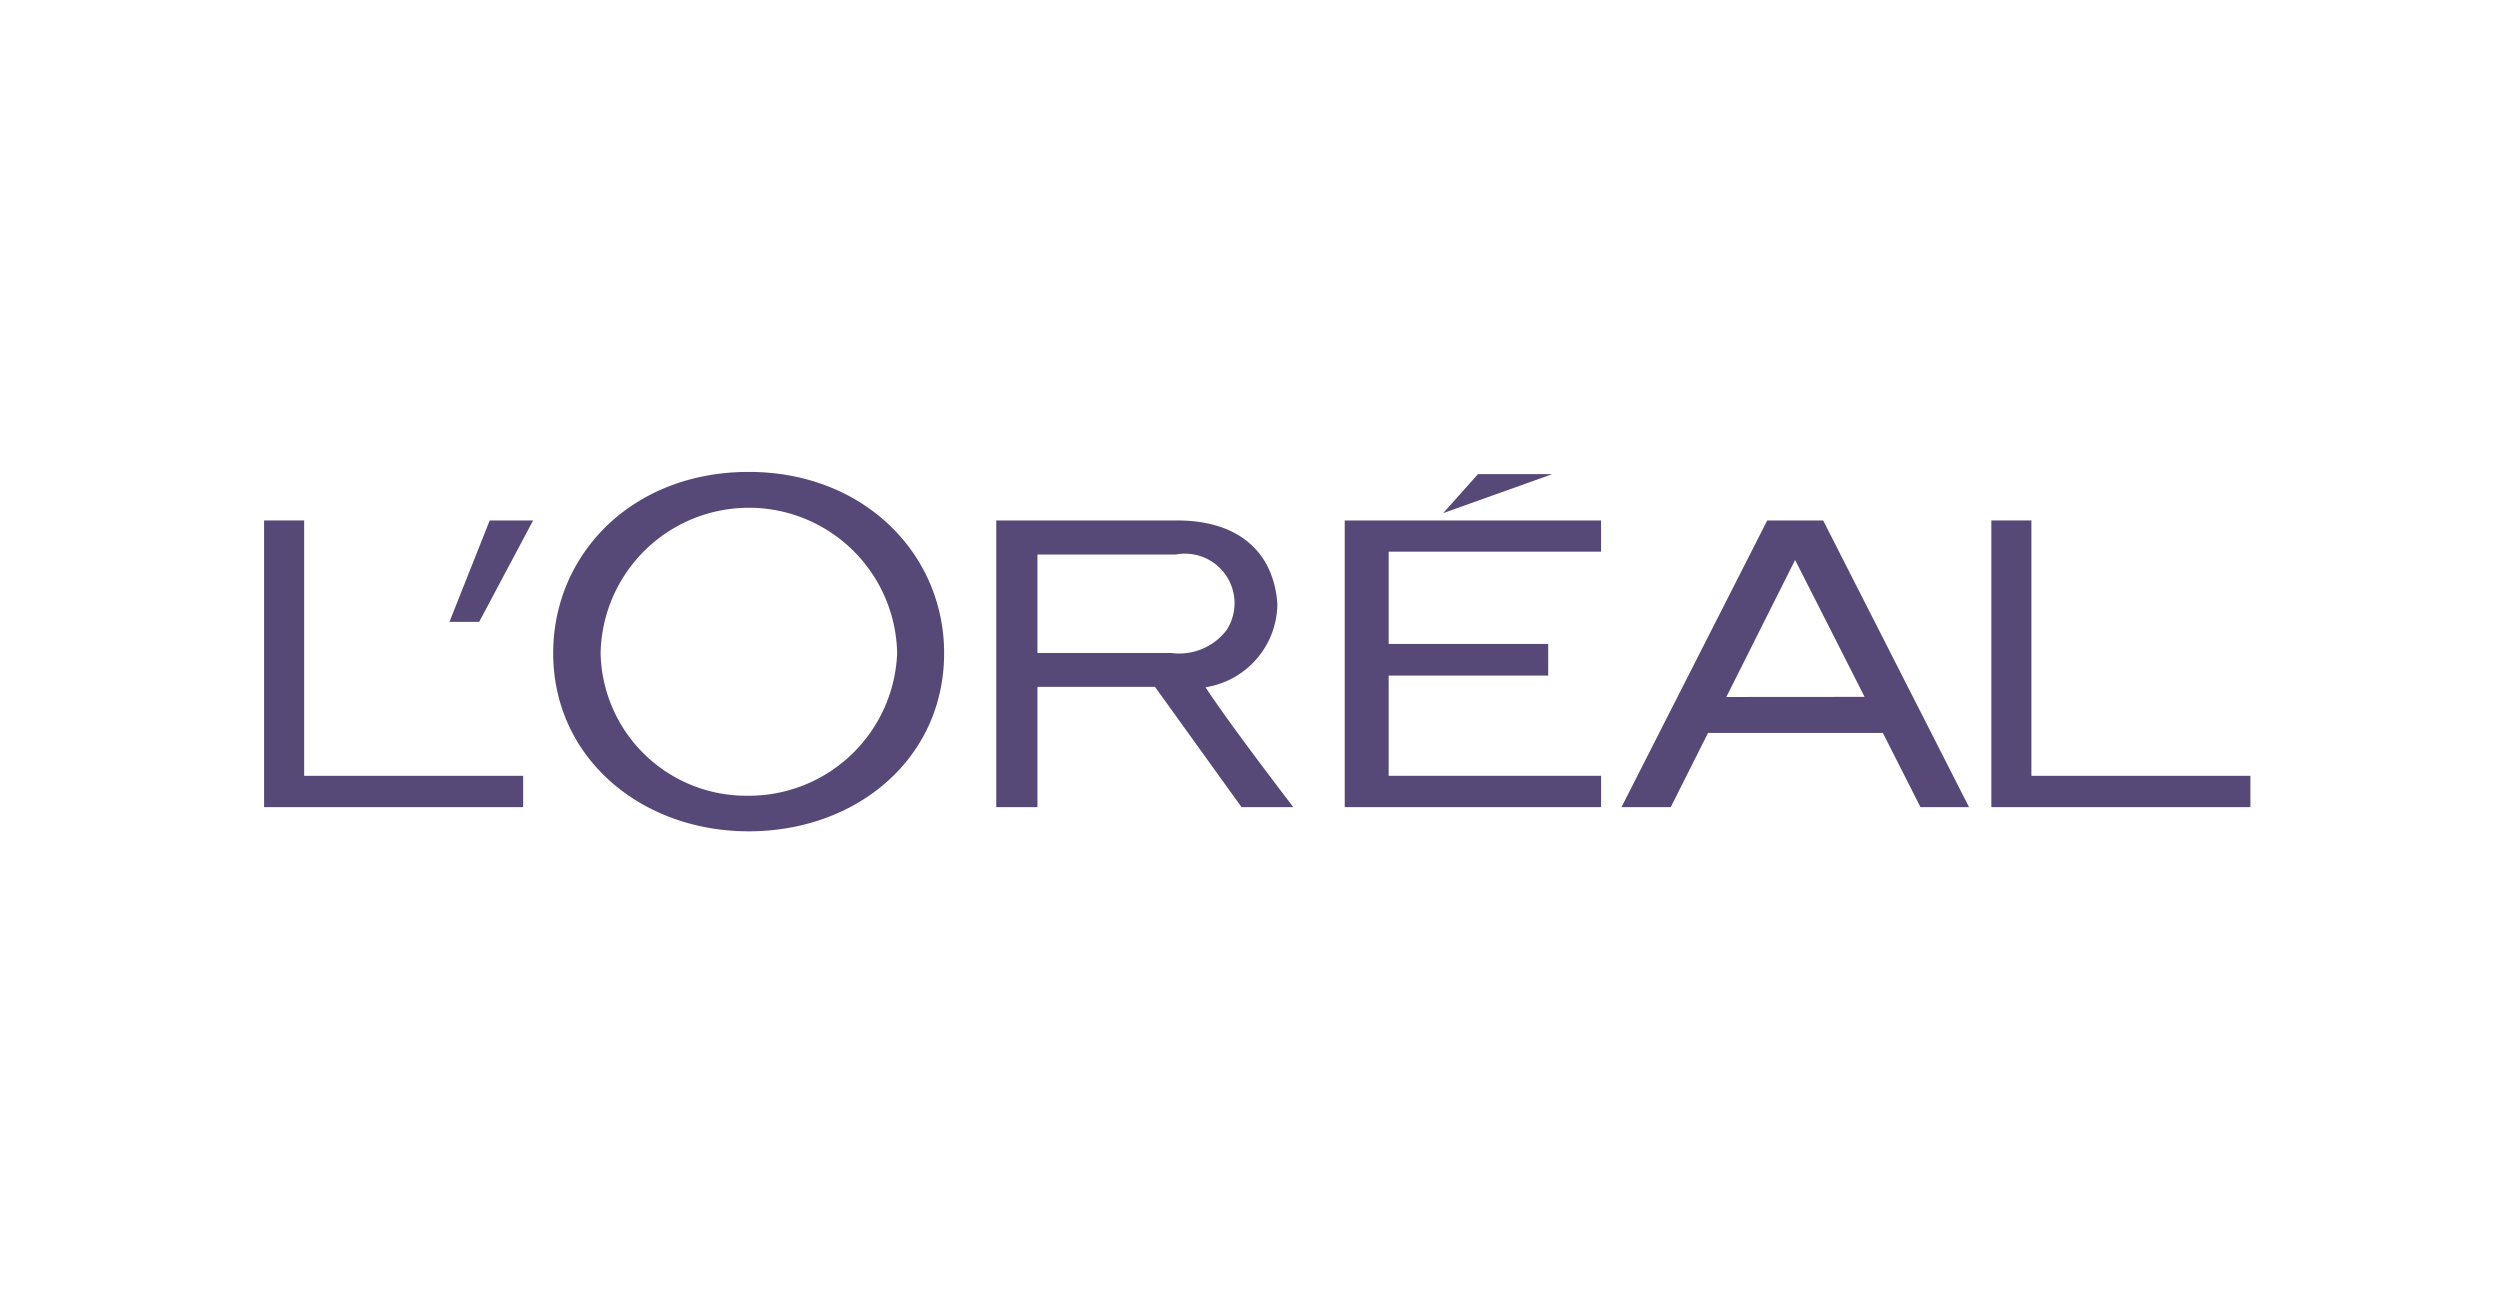 <svg xmlns="http://www.w3.org/2000/svg" width="91.677" height="47.996" viewBox="0 0 91.677 47.996">
  <g id="loreal" transform="translate(16100 -7597)">
    <rect id="Rectangle_15013" data-name="Rectangle 15013" width="91.677" height="47.996" transform="translate(-16100 7597)" fill="none"/>
    <g id="L_Oréal_logo" data-name="L&apos;Oréal_logo" transform="translate(-16090.316 7614.305)">
      <path id="polyline3" d="M435.229,30.064h9.4V28.916H436.84V25.242h5.85V24.08h-5.85V20.695h7.788V19.551h-9.4V30.064" transform="translate(-395.6 -17.771)" fill="#574977"/>
      <path id="polyline5" d="M476.174.887,474.9,2.317l4-1.43h-2.722" transform="translate(-431.66 -0.806)" fill="#574977"/>
      <path id="polyline7" d="M697.106,28.916V19.551h-1.469V30.064h9.5V28.916h-8.033" transform="translate(-632.297 -17.771)" fill="#574977"/>
      <path id="path9" d="M552,19.551l-5.345,10.513h1.807l1.367-2.721h6.411l1.379,2.721H559.4l-5.35-10.513H552M550.5,26.025,553.022,21l2.548,5.021Z" transform="translate(-496.878 -17.771)" fill="#574977"/>
      <path id="path11" d="M302.558,25.668a3.118,3.118,0,0,0,2.63-3.075c-.144-1.878-1.409-3.042-3.683-3.042H294.88V30.064h1.51v-4.41H300.7l3.173,4.41h1.9s-2.284-2.968-3.223-4.4M301.3,24.412H296.39V20.8h5.08a1.816,1.816,0,0,1,1.861,2.764A2.188,2.188,0,0,1,301.3,24.412Z" transform="translate(-268.03 -17.771)" fill="#574977"/>
      <path id="path13" d="M123.613,0c-4.264,0-7.17,3.006-7.17,6.645,0,3.831,3.21,6.535,7.17,6.535s7.166-2.666,7.166-6.535c0-3.639-2.942-6.645-7.166-6.645m-.051,11.875a5.339,5.339,0,0,1-5.38-5.226,5.438,5.438,0,0,1,10.874,0A5.441,5.441,0,0,1,123.562,11.875Z" transform="translate(-105.841 0)" fill="#574977"/>
      <path id="polyline15" d="M74.663,23.27h1.09l1.978-3.719H76.139L74.663,23.27" transform="translate(-67.865 -17.771)" fill="#574977"/>
      <path id="polyline17" d="M1.47,28.916V19.551H0V30.064H9.5V28.916H1.47" transform="translate(0 -17.771)" fill="#574977"/>
    </g>
  </g>
</svg>
